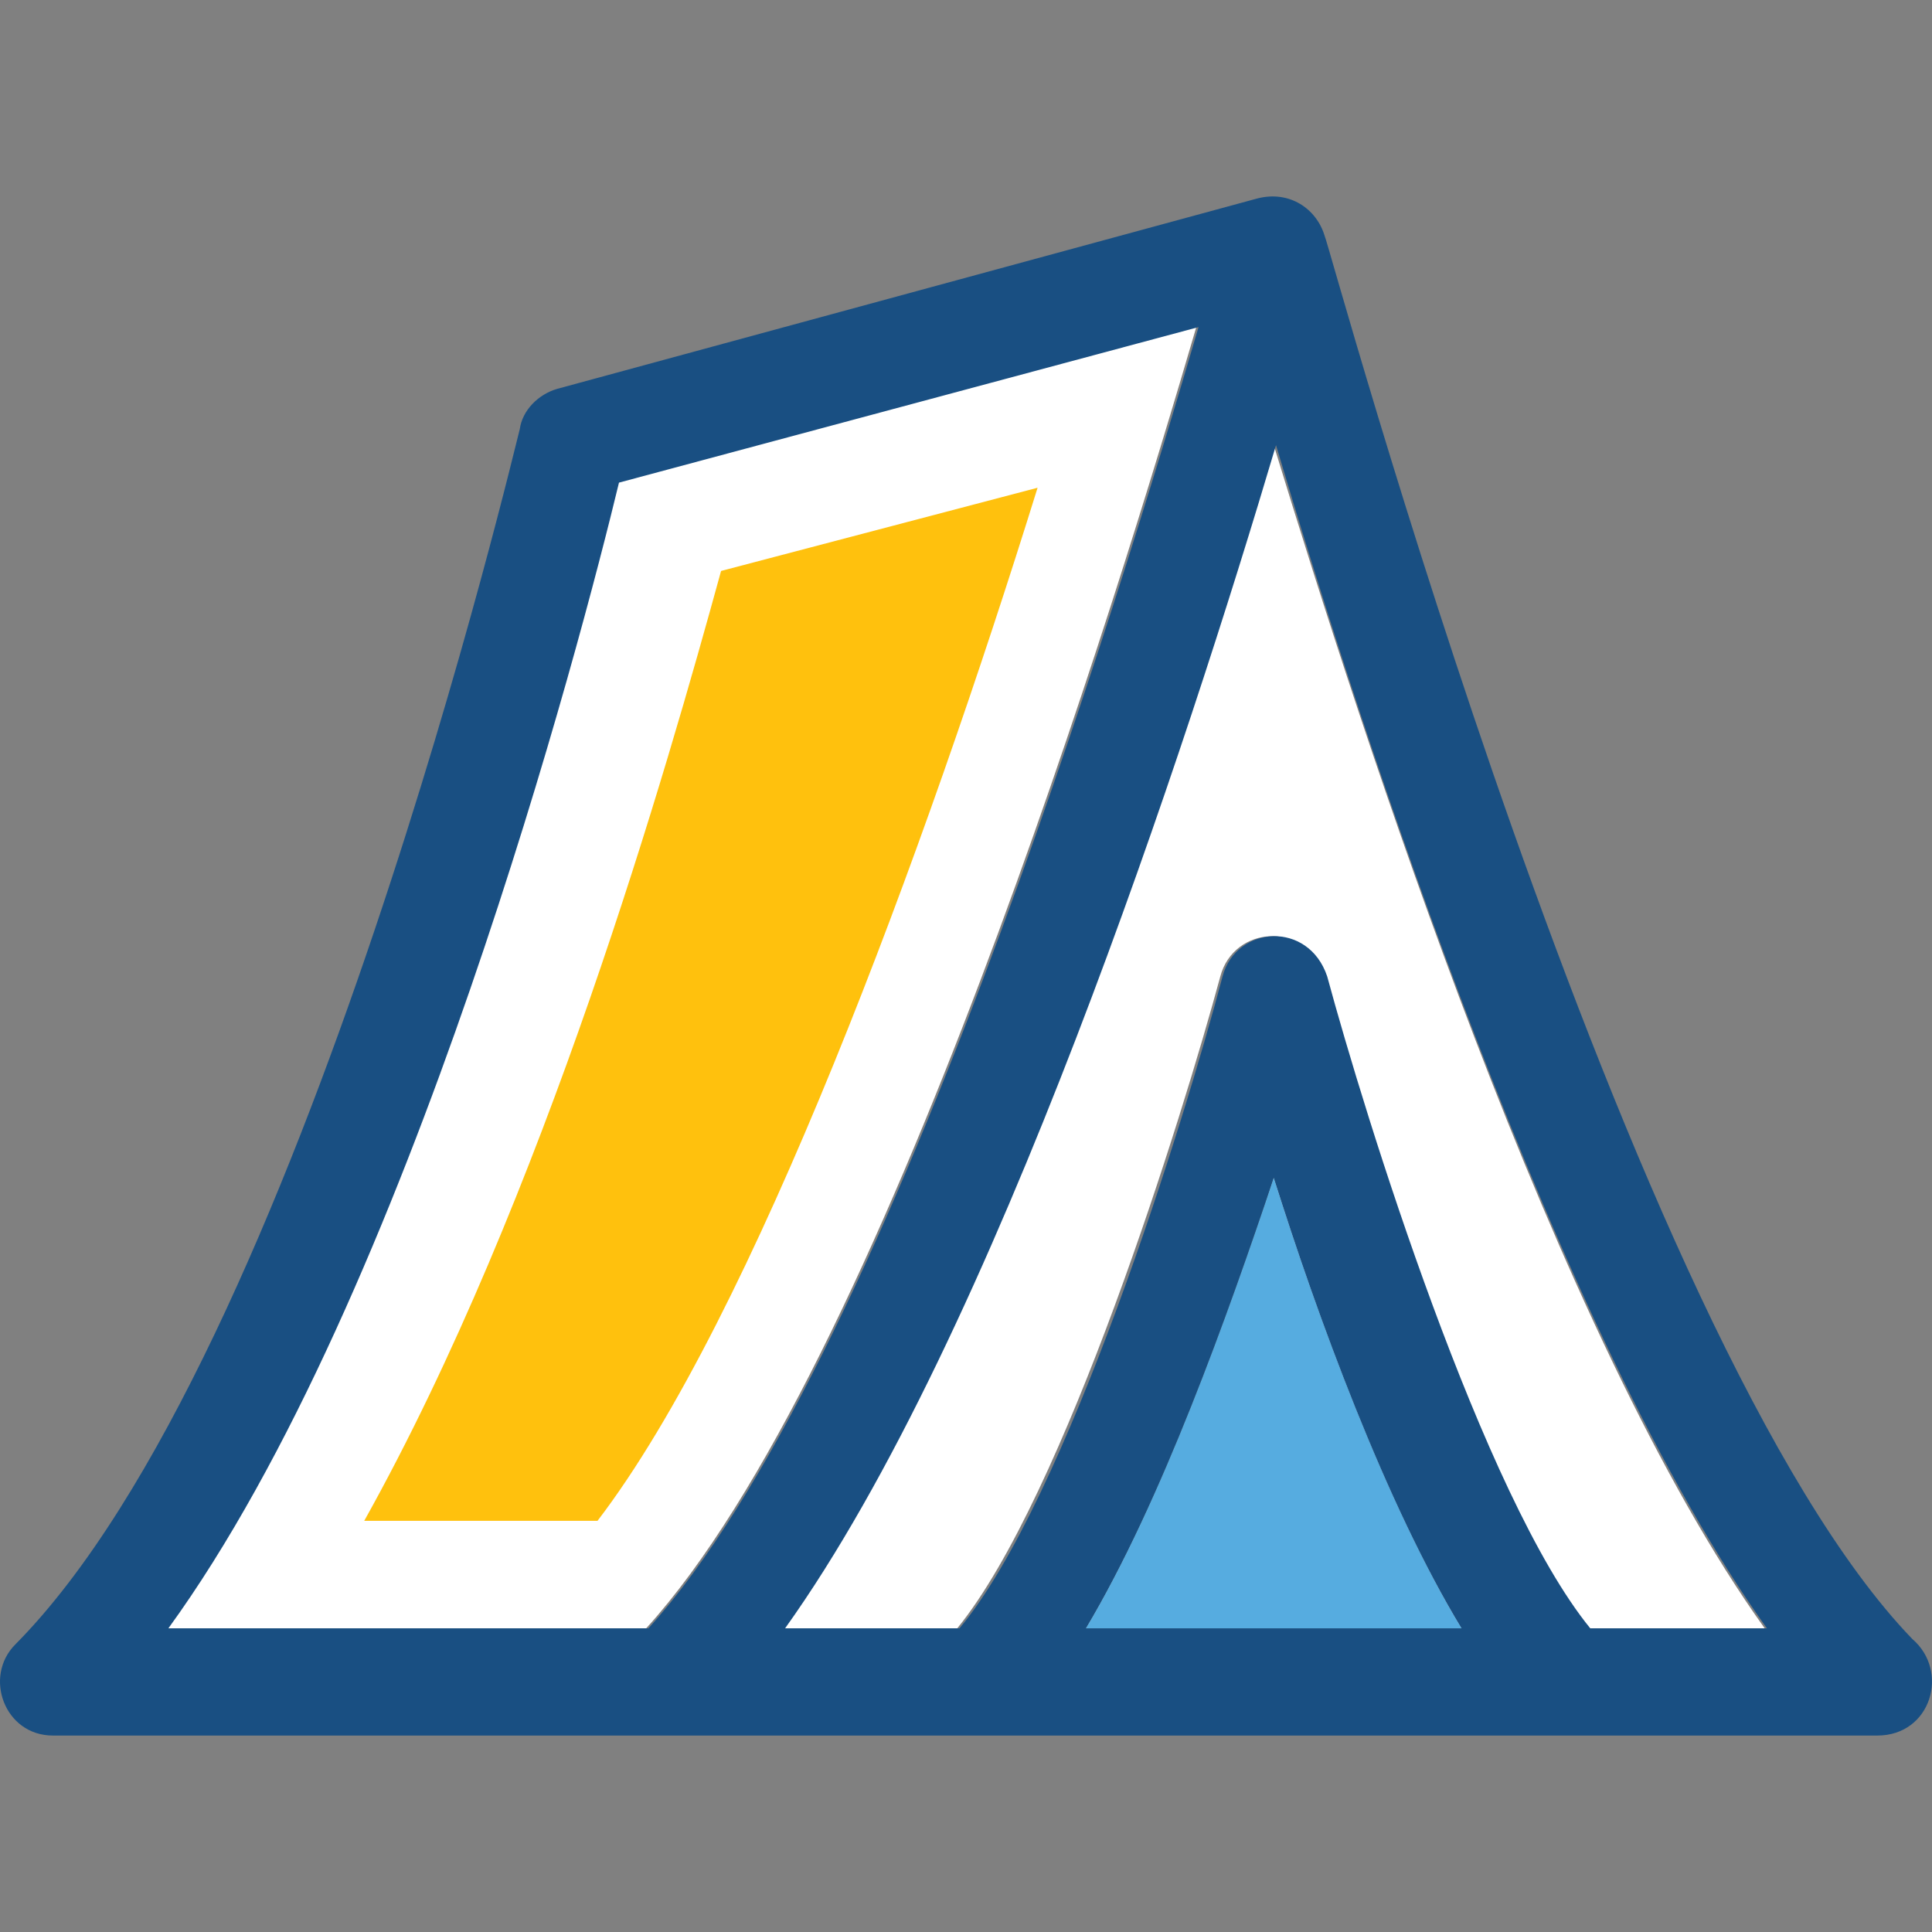 <?xml version="1.0" encoding="iso-8859-1"?>
<!-- Generator: Adobe Illustrator 19.0.0, SVG Export Plug-In . SVG Version: 6.00 Build 0)  -->
<svg version="1.1" id="Layer_1" xmlns="http://www.w3.org/2000/svg" xmlns:xlink="http://www.w3.org/1999/xlink" x="0px" y="0px"
	 viewBox="0 0 390.266 390.266" style="enable-background:new 0 0 390.266 390.266;" xml:space="preserve">
<rect x="0" y="0" width="390.266" height="390.266" fill="#808080" stroke="none"/>
<path style="fill:#FFFFFF;" d="M124.517,97.491c-7.564,30.901-42.279,164.202-91.022,231.434h97.034
	c47.709-52.558,95.418-209.196,111.127-262.853L124.517,97.491z"/>
<path style="fill:#FFC10D;" d="M73.576,307.204c36.331-65.034,61.22-152.307,72.081-191.871l63.935-16.808
	c-22.756,73.244-57.406,167.499-88.889,208.679H73.576L73.576,307.204z"/>
<g>
	<path style="fill:#FFFFFF;" d="M356.469,328.925c-42.279-59.087-80.743-178.877-99.168-238.998
		c-17.907,60.186-56.889,179.911-99.168,238.998h35.232c21.657-26.57,45.511-103.499,53.139-131.685
		c2.715-10.279,17.325-11.378,21.139,0c7.564,28.703,31.418,105.697,53.139,131.685H356.469z"/>
	<path style="fill:#FFFFFF;" d="M219.354,328.925h75.895c-15.192-25.471-28.703-63.418-37.948-91.022
		C248.638,265.507,234.546,303.454,219.354,328.925z"/>
</g>
<path style="fill:#56ACE0;" d="M295.249,328.925h-75.895c15.192-25.471,28.703-63.418,37.947-91.022
	C265.964,265.507,280.057,303.972,295.249,328.925z"/>
<path style="fill:#194F82;" d="M386.271,331.059C328.283,270.937,268.679,49.782,267.58,47.648
	c-1.616-5.43-7.046-9.244-13.576-7.564L112.558,78.549c-3.814,1.099-7.046,4.331-7.564,8.145
	c-0.517,1.552-43.895,186.958-101.883,245.463c-6.529,6.529-2.198,18.424,7.564,18.424h368.549l0,0
	C390.085,350.582,393.899,337.588,386.271,331.059z M34.012,328.925c48.808-67.232,83.459-200.016,91.022-231.434l117.075-31.418
	c-15.709,53.657-63.418,210.295-111.127,262.853H34.012z M219.354,328.925c15.192-25.471,28.703-63.418,37.947-91.022
	c8.663,27.669,22.756,66.133,37.947,91.022H219.354z M321.236,328.925c-21.657-26.57-45.511-103.499-53.139-131.685
	c-3.814-11.378-18.424-10.279-21.139,0c-7.564,28.703-31.418,105.697-53.139,131.685h-35.232
	c42.279-59.087,81.325-178.877,99.168-238.998c17.907,60.186,56.889,179.911,99.168,238.998H321.236z"/>
<g>
</g>
<g>
</g>
<g>
</g>
<g>
</g>
<g>
</g>
<g>
</g>
<g>
</g>
<g>
</g>
<g>
</g>
<g>
</g>
<g>
</g>
<g>
</g>
<g>
</g>
<g>
</g>
<g>
</g>
</svg>
